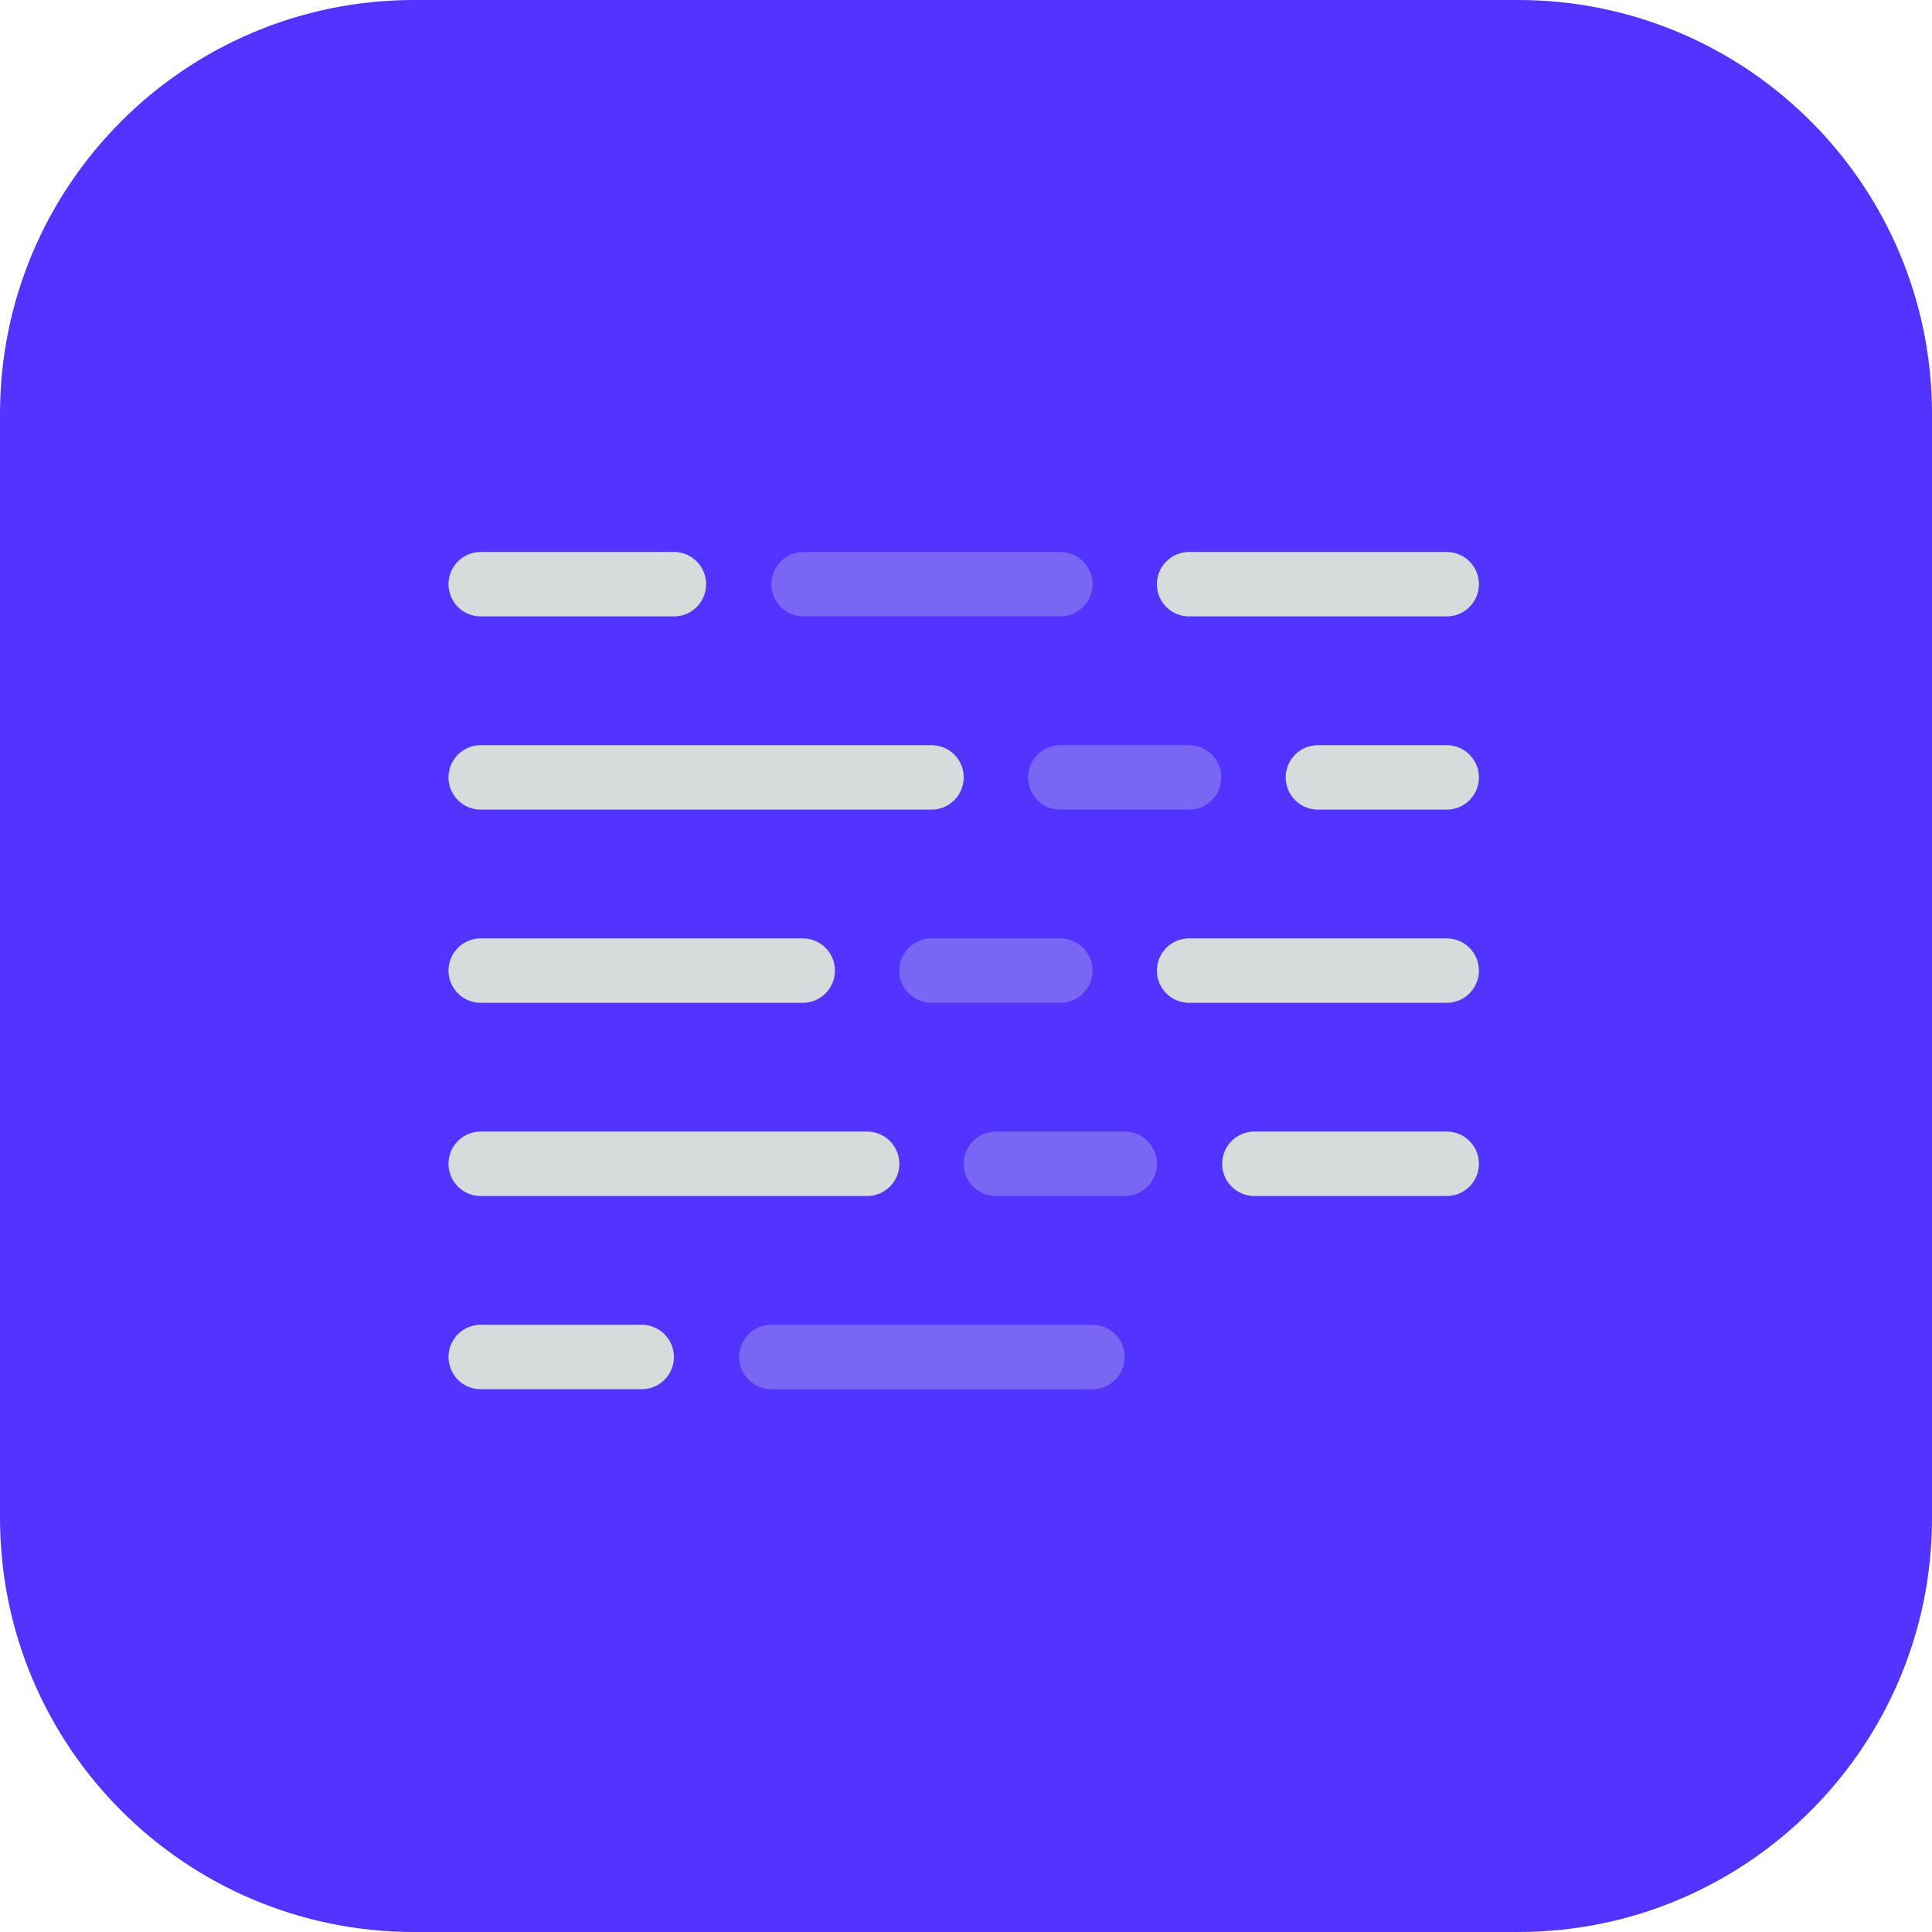 <svg preserveAspectRatio="xMidYMid meet" data-bbox="20 20 160 160" viewBox="20 20 160 160" height="200" width="200" xmlns="http://www.w3.org/2000/svg" data-type="color" role="presentation" aria-hidden="true" aria-label=""><defs><style>#comp-lk8fqmgs4 svg [data-color="1"] {fill: #5233FF;}
#comp-lk8fqmgs4 svg [data-color="2"] {fill: #D6DCDC;}</style></defs>
    <g>
        <path d="M54.286 20h91.429C164.65 20 180 35.35 180 54.286v91.429C180 164.65 164.65 180 145.714 180H54.286C35.35 180 20 164.65 20 145.714V54.286C20 35.35 35.35 20 54.286 20z" fill="#5233FF" data-color="1"></path>
        <path d="M86.475 65.714h21.333a2.667 2.667 0 1 1 0 5.334H86.475a2.668 2.668 0 0 1 0-5.334z" fill-opacity=".3" fill="#D6DCDC" data-color="2"></path>
        <path d="M118.476 65.714h21.333a2.667 2.667 0 1 1 0 5.334h-21.333a2.667 2.667 0 1 1 0-5.334z" fill="#D6DCDC" data-color="2"></path>
        <path d="M102.476 113.714h10.667a2.667 2.667 0 1 1 0 5.334h-10.667a2.667 2.667 0 1 1 0-5.334z" fill-opacity=".3" fill="#D6DCDC" data-color="2"></path>
        <path d="M123.809 113.714h16a2.667 2.667 0 1 1 0 5.334h-16a2.668 2.668 0 0 1 0-5.334z" fill="#D6DCDC" data-color="2"></path>
        <path d="M59.81 65.714h16a2.667 2.667 0 1 1 0 5.334h-16a2.667 2.667 0 1 1 0-5.334z" fill="#D6DCDC" data-color="2"></path>
        <path d="M107.809 81.714h10.667a2.667 2.667 0 1 1 0 5.334h-10.667a2.667 2.667 0 1 1 0-5.334z" fill-opacity=".3" fill="#D6DCDC" data-color="2"></path>
        <path d="M129.143 81.714h10.667a2.667 2.667 0 1 1 0 5.334h-10.667a2.667 2.667 0 1 1 0-5.334z" fill="#D6DCDC" data-color="2"></path>
        <path d="M59.81 81.714h37.333a2.667 2.667 0 1 1 0 5.334H59.81a2.667 2.667 0 1 1 0-5.334z" fill="#D6DCDC" data-color="2"></path>
        <path d="M97.142 97.714h10.667a2.667 2.667 0 1 1 0 5.334H97.142a2.667 2.667 0 1 1 0-5.334z" fill-opacity=".3" fill="#D6DCDC" data-color="2"></path>
        <path d="M118.476 97.714h21.333a2.667 2.667 0 1 1 0 5.334h-21.333a2.667 2.667 0 1 1 0-5.334z" fill="#D6DCDC" data-color="2"></path>
        <path d="M59.81 97.714h26.667a2.667 2.667 0 1 1 0 5.334H59.81a2.667 2.667 0 1 1 0-5.334z" fill="#D6DCDC" data-color="2"></path>
        <path d="M59.81 129.714h13.333a2.667 2.667 0 1 1 0 5.334H59.81a2.667 2.667 0 1 1 0-5.334z" fill="#D6DCDC" data-color="2"></path>
        <path d="M83.809 129.714h26.667a2.667 2.667 0 1 1 0 5.334H83.809a2.668 2.668 0 0 1 0-5.334z" fill-opacity=".3" fill="#D6DCDC" data-color="2"></path>
        <path d="M59.81 113.714h32a2.667 2.667 0 1 1 0 5.334h-32a2.667 2.667 0 1 1 0-5.334z" fill="#D6DCDC" data-color="2"></path>
    </g>
</svg>